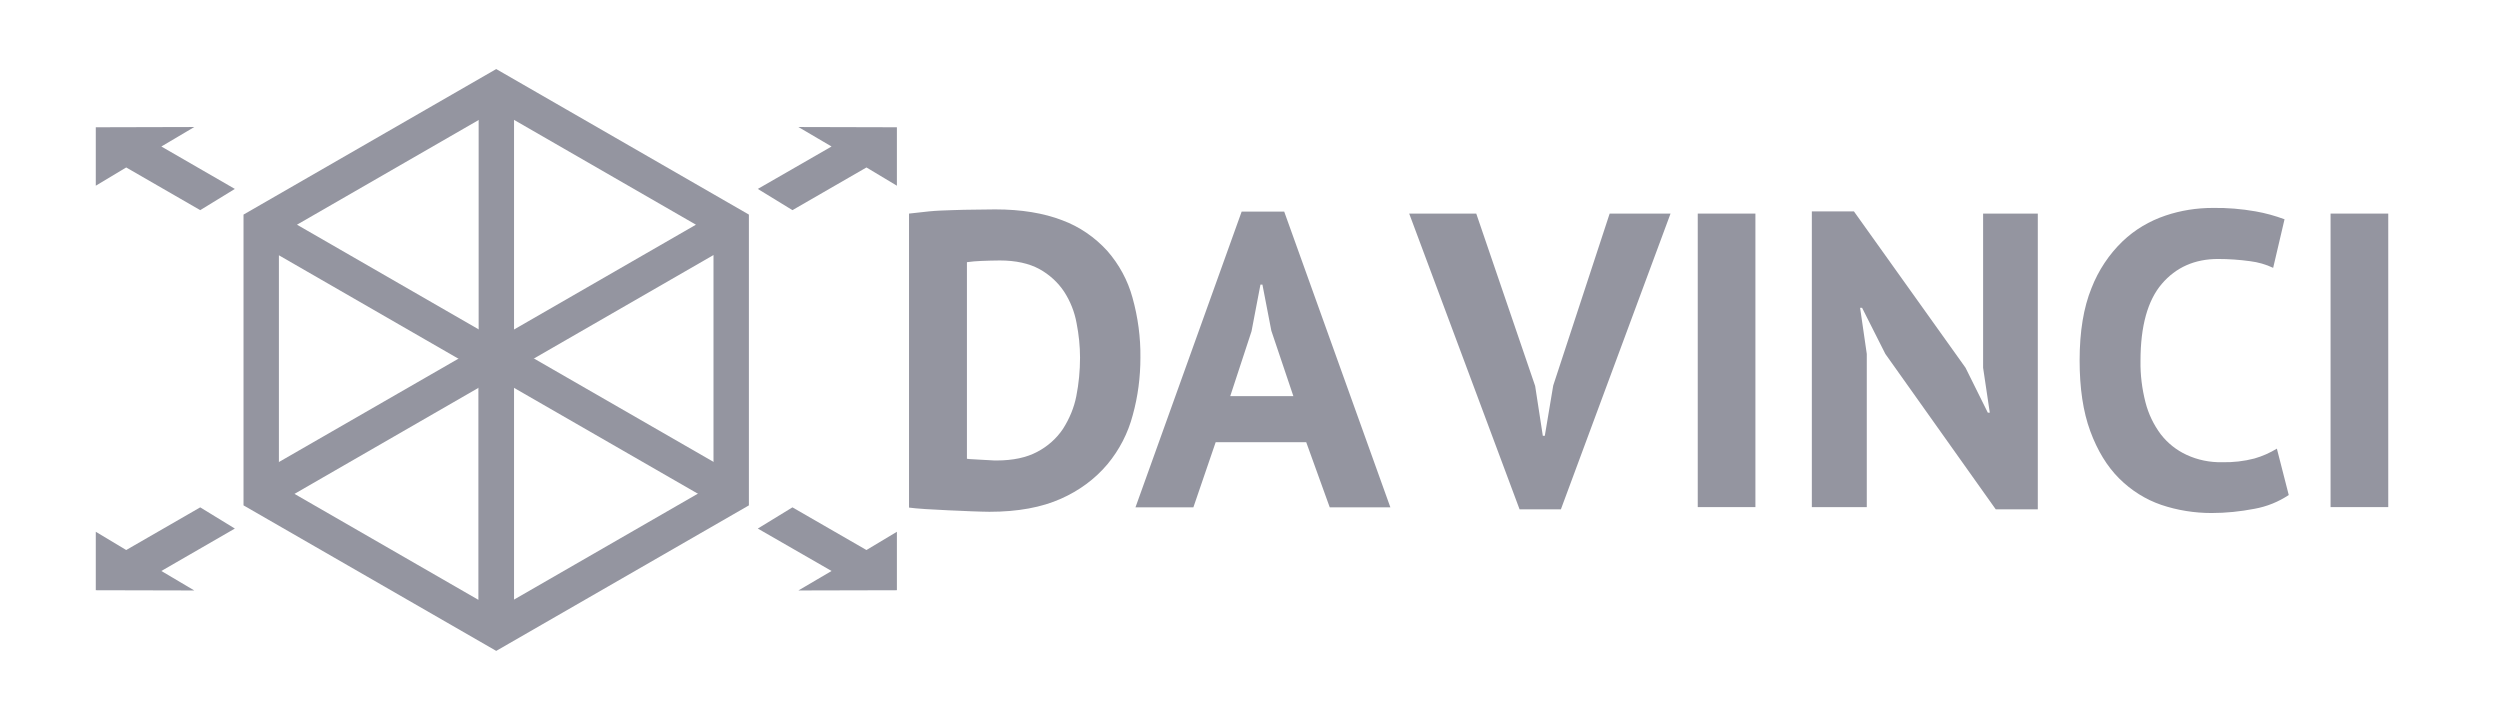 <svg xmlns="http://www.w3.org/2000/svg" width="140" height="40" viewBox="0 0 140 40" fill="none"><path d="M50.905 11.961C51.238 11.92 51.612 11.879 52.028 11.837C52.443 11.796 52.873 11.782 53.316 11.768C53.76 11.754 54.19 11.74 54.605 11.74C55.021 11.74 55.395 11.726 55.728 11.726C57.197 11.726 58.444 11.934 59.484 12.334C60.454 12.693 61.313 13.287 62.006 14.047C62.672 14.807 63.157 15.704 63.42 16.671C63.725 17.762 63.877 18.895 63.863 20.028C63.863 21.119 63.725 22.196 63.434 23.246C63.17 24.254 62.685 25.193 62.02 25.994C61.313 26.837 60.413 27.486 59.415 27.928C58.334 28.412 57.003 28.66 55.409 28.66C55.16 28.66 54.827 28.646 54.411 28.633C53.996 28.619 53.566 28.591 53.109 28.577L51.82 28.508C51.418 28.481 51.099 28.453 50.905 28.425V11.961ZM55.991 14.586C55.645 14.586 55.298 14.6 54.938 14.613C54.675 14.627 54.411 14.641 54.148 14.682V25.691C54.259 25.704 54.356 25.718 54.467 25.718C54.619 25.732 54.772 25.732 54.952 25.746L55.451 25.773C55.603 25.787 55.728 25.787 55.811 25.787C56.726 25.787 57.488 25.622 58.084 25.304C58.666 25 59.165 24.558 59.526 24.019C59.886 23.453 60.149 22.831 60.274 22.182C60.413 21.478 60.482 20.76 60.482 20.028C60.482 19.378 60.413 18.729 60.288 18.094C60.177 17.472 59.941 16.878 59.595 16.34C59.248 15.815 58.763 15.373 58.209 15.069C57.627 14.751 56.878 14.586 55.991 14.586Z" fill="#9495A0"></path><path d="M73.149 24.765H68.077L66.829 28.412H63.586L69.532 11.851H71.916L77.861 28.412H74.466L73.149 24.765ZM68.894 22.182H72.428L71.195 18.522L70.696 15.939H70.585L70.086 18.55L68.894 22.182Z" fill="#9495A0"></path><path d="M85.969 21.616L86.398 24.406H86.509L86.981 21.588L90.141 11.961H93.55L87.41 28.522H85.096L78.915 11.961H82.67L85.969 21.616Z" fill="#9495A0"></path><path d="M95.074 11.961H98.303V28.398H95.074V11.961Z" fill="#9495A0"></path><path d="M105.58 19.82L104.277 17.238H104.166L104.54 19.82V28.398H101.463V11.837H103.819L110.07 20.594L111.317 23.108H111.428L111.054 20.594V11.961H114.117V28.522H111.761L105.58 19.82Z" fill="#9495A0"></path><path d="M128.17 27.721C127.588 28.108 126.937 28.37 126.244 28.494C125.454 28.646 124.65 28.729 123.846 28.729C122.89 28.729 121.933 28.577 121.033 28.273C120.146 27.97 119.342 27.459 118.676 26.796C117.997 26.119 117.457 25.235 117.055 24.144C116.653 23.052 116.459 21.74 116.459 20.18C116.459 18.564 116.681 17.224 117.124 16.133C117.512 15.138 118.108 14.24 118.87 13.508C119.55 12.859 120.367 12.376 121.268 12.072C122.127 11.782 123.014 11.644 123.915 11.644C124.719 11.63 125.523 11.699 126.313 11.837C126.867 11.934 127.408 12.086 127.934 12.279L127.297 15C126.895 14.807 126.451 14.682 126.008 14.627C125.412 14.544 124.802 14.503 124.206 14.503C122.904 14.503 121.85 14.972 121.06 15.898C120.27 16.823 119.868 18.26 119.868 20.207C119.855 20.994 119.952 21.768 120.146 22.528C120.312 23.177 120.603 23.785 121.005 24.323C121.393 24.82 121.878 25.207 122.446 25.47C123.07 25.76 123.749 25.898 124.442 25.884C125.052 25.898 125.662 25.829 126.244 25.677C126.687 25.552 127.117 25.359 127.505 25.124L128.17 27.721Z" fill="#9495A0"></path><path d="M130.512 11.961H133.742V28.398H130.512V11.961Z" fill="#9495A0"></path><path d="M41.453 26.727L40.455 28.439L27.788 21.146L15.134 28.439L14.136 26.727L26.804 19.434V4.862H28.786V19.434L41.453 26.727Z" fill="#9495A0"></path><path d="M50.226 7.127L44.71 7.113L46.567 8.204L42.437 10.58L44.377 11.768L48.521 9.378L50.226 10.4V7.127Z" fill="#9495A0"></path><path d="M5.364 7.127L10.88 7.113L9.036 8.204L13.152 10.58L11.212 11.768L7.068 9.378L5.364 10.4V7.127Z" fill="#9495A0"></path><path d="M41.938 12.017L27.788 3.867L13.637 12.017V28.301L27.788 36.45L41.938 28.301V12.017ZM38.972 12.583L27.802 19.019L16.631 12.583L27.802 6.146L38.972 12.583ZM15.619 14.296L26.79 20.732V33.591L15.619 27.155V14.296ZM28.786 33.577V20.718L39.956 14.282V27.141L28.786 33.577Z" fill="#9495A0"></path><path d="M50.226 33.053L44.71 33.066L46.567 31.975L42.437 29.599L44.377 28.412L48.521 30.801L50.226 29.779V33.053Z" fill="#9495A0"></path><path d="M5.364 33.053L10.88 33.066L9.036 31.975L13.152 29.599L11.212 28.412L7.068 30.801L5.364 29.779V33.053Z" fill="#9495A0"></path></svg>